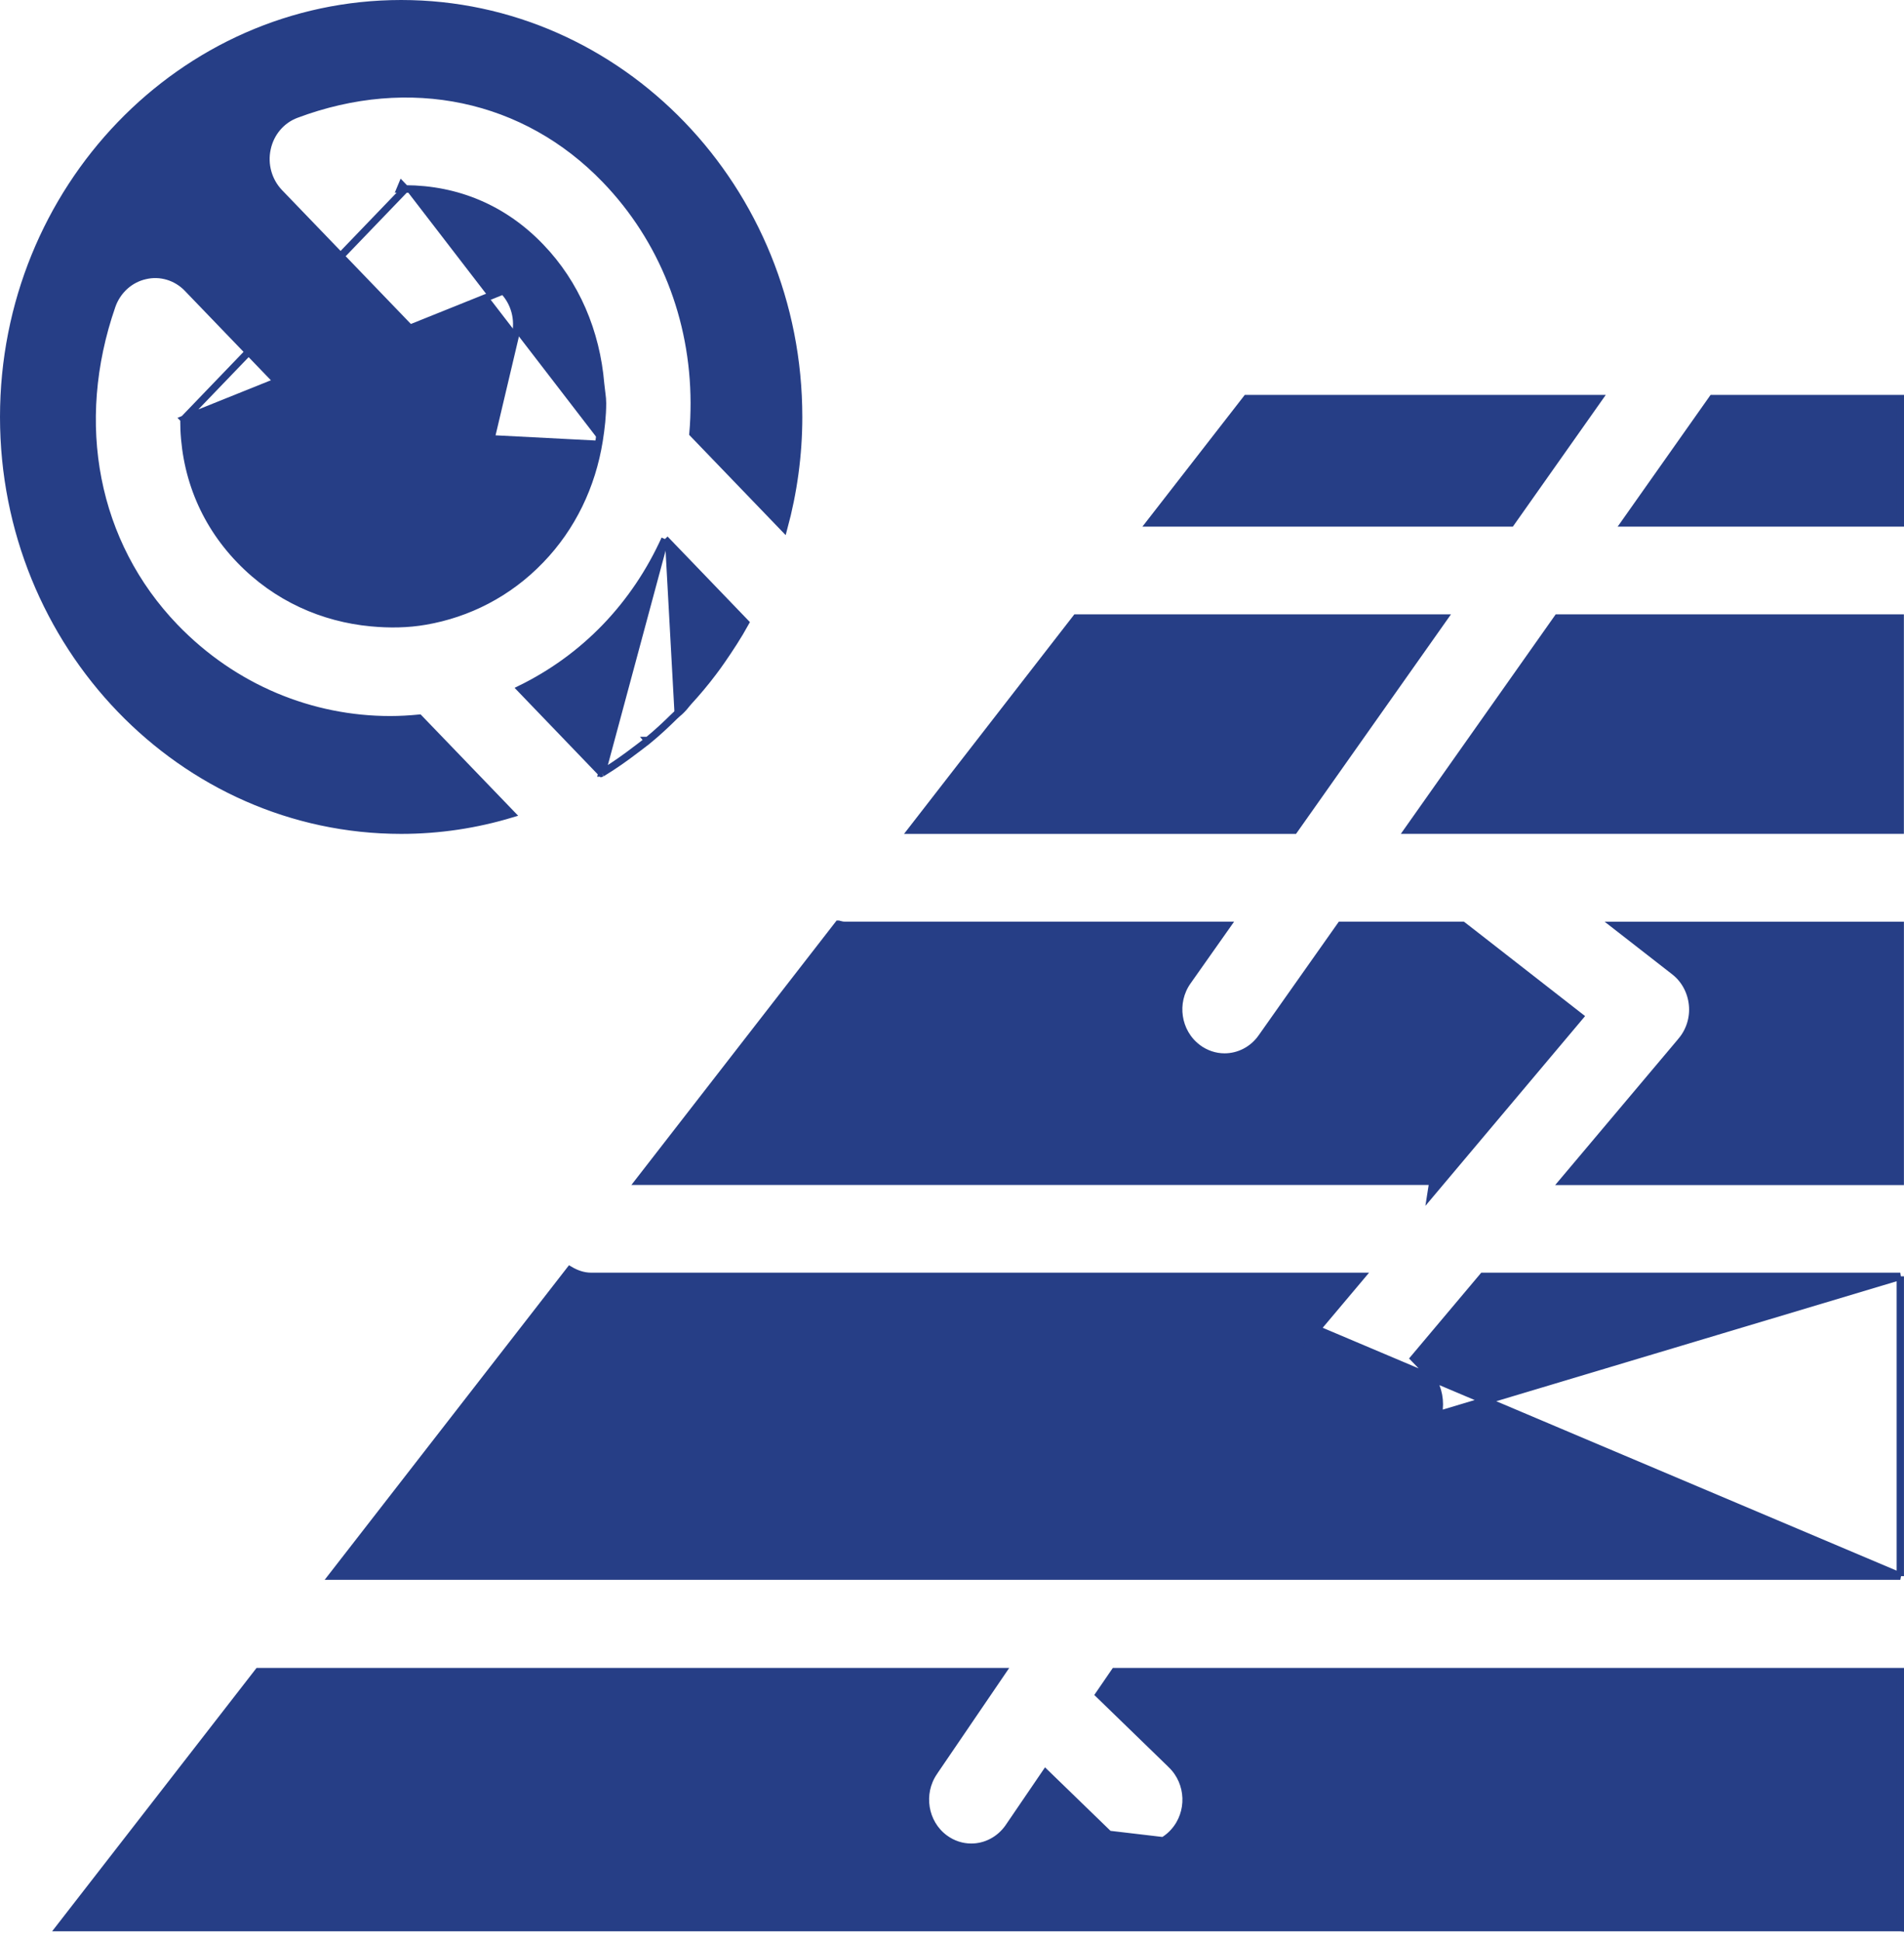 <svg width="52" height="53" viewBox="0 0 52 53" fill="none" xmlns="http://www.w3.org/2000/svg">
<path d="M39.117 32.37L39.136 32.255H39.019H17.448L22.898 25.234C22.899 25.234 22.9 25.235 22.902 25.235C22.912 25.238 22.922 25.241 22.935 25.244C22.971 25.254 23.016 25.265 23.067 25.265H33.512L32.433 26.795C32.026 27.371 32.144 28.182 32.702 28.607L32.702 28.608C32.927 28.777 33.185 28.861 33.443 28.861C33.831 28.861 34.212 28.674 34.455 28.329L36.617 25.265H39.946L40.088 25.374L40.089 25.375L43.147 27.759L39.333 32.29L39.083 32.587L39.117 32.37Z" fill="#263E86" stroke="#263E86" stroke-width="0.2"/>
<path d="M18.16 14.719L20.358 17.003C20.158 17.366 19.935 17.706 19.702 18.043C19.625 18.153 19.55 18.259 19.471 18.362L19.47 18.363C19.259 18.644 19.032 18.912 18.797 19.168C18.769 19.199 18.744 19.231 18.721 19.259C18.717 19.264 18.713 19.268 18.71 19.273C18.683 19.306 18.659 19.335 18.633 19.361L18.632 19.361L18.629 19.365C18.601 19.395 18.57 19.423 18.535 19.454C18.53 19.458 18.526 19.462 18.521 19.465C18.491 19.492 18.457 19.521 18.425 19.552M18.16 14.719L16.439 21.108C16.439 21.108 16.439 21.108 16.44 21.108M18.16 14.719C17.76 15.6 17.22 16.413 16.538 17.123L16.466 17.053L16.538 17.123C15.845 17.842 15.058 18.4 14.221 18.811L16.433 21.111C16.436 21.11 16.438 21.109 16.44 21.108M18.425 19.552C18.425 19.552 18.425 19.552 18.425 19.552L18.495 19.623L18.425 19.552C18.425 19.552 18.425 19.552 18.425 19.552ZM18.425 19.552C18.19 19.784 17.948 20.011 17.693 20.218M17.693 20.218C17.59 20.3 17.485 20.38 17.38 20.459L17.38 20.459L17.378 20.46C17.077 20.691 16.767 20.91 16.44 21.108M17.693 20.218C17.693 20.218 17.693 20.218 17.692 20.218L17.756 20.295L17.693 20.218C17.693 20.218 17.693 20.218 17.693 20.218Z" fill="#263E86" stroke="#263E86" stroke-width="0.2"/>
<path d="M24.894 22.669L29.39 16.875H39.434L35.344 22.669H24.894Z" fill="#263E86" stroke="#263E86" stroke-width="0.2"/>
<path d="M31.405 14.279L34.045 10.883H43.662L41.266 14.279H31.405Z" fill="#263E86" stroke="#263E86" stroke-width="0.2"/>
<path d="M21.812 11.385C21.812 12.435 21.667 13.451 21.407 14.415L18.925 11.837C18.95 11.56 18.96 11.28 18.96 11.001V11.001C18.955 8.69 18.097 6.526 16.538 4.909C14.346 2.629 11.186 1.963 8.09 3.123C7.685 3.274 7.386 3.627 7.295 4.059C7.2 4.492 7.328 4.943 7.629 5.259L7.63 5.26L11.474 9.252L10.985 11.322L8.875 11.773L5.122 7.874L5.122 7.873C4.82 7.56 4.383 7.424 3.96 7.526C3.541 7.621 3.199 7.936 3.055 8.351C1.941 11.562 2.58 14.841 4.773 17.123L4.773 17.123C6.395 18.807 8.524 19.651 10.655 19.651C10.92 19.651 11.186 19.635 11.448 19.61L13.966 22.225C13.01 22.513 12.001 22.669 10.957 22.669C4.974 22.669 0.1 17.61 0.1 11.385C0.1 5.158 4.974 0.1 10.957 0.1C16.938 0.1 21.812 5.158 21.812 11.385Z" fill="#263E86" stroke="#263E86" stroke-width="0.2"/>
<path d="M5.022 11.446L7.577 14.105L7.577 14.105C7.875 14.414 8.305 14.546 8.719 14.46L8.72 14.459L12.268 13.7L12.269 13.7C12.746 13.596 13.117 13.222 13.231 12.735L14.075 9.165L14.075 9.165C14.18 8.725 14.056 8.258 13.746 7.939L13.746 7.939L13.674 8.008L13.746 7.939L5.022 11.446ZM5.022 11.446C5.017 12.901 5.538 14.239 6.55 15.289L6.55 15.289C7.549 16.328 8.824 16.88 10.135 17.003C10.632 17.05 11.13 17.045 11.621 16.959L11.621 16.959C12.774 16.759 13.878 16.21 14.763 15.289L14.763 15.289C15.625 14.397 16.166 13.264 16.363 12.033M5.022 11.446L11.071 5.157M11.071 5.157C12.478 5.163 13.753 5.69 14.763 6.743L14.763 6.743C15.73 7.746 16.285 9.063 16.404 10.482L16.404 10.482C16.41 10.551 16.419 10.62 16.428 10.687C16.431 10.709 16.434 10.731 16.436 10.753C16.448 10.84 16.456 10.923 16.456 11.007C16.456 11.353 16.417 11.693 16.363 12.033M11.071 5.157L10.975 5.057L10.933 5.158C10.979 5.157 11.025 5.156 11.071 5.157ZM16.363 12.033L16.46 12.048L16.363 12.033C16.363 12.033 16.363 12.033 16.363 12.033Z" fill="#263E86" stroke="#263E86" stroke-width="0.2"/>
<path d="M44.373 14.279L46.769 10.883H51.898C51.899 10.883 51.899 10.883 51.9 10.883V14.279C51.899 14.279 51.899 14.279 51.898 14.279H44.373Z" fill="#263E86" stroke="#263E86" stroke-width="0.2"/>
<path d="M51.897 16.875V22.668C51.897 22.668 51.897 22.668 51.896 22.668H38.451L42.539 16.875H51.896C51.897 16.875 51.897 16.875 51.897 16.875Z" fill="#263E86" stroke="#263E86" stroke-width="0.2"/>
<path d="M51.899 43.037C51.898 43.037 51.898 43.037 51.898 43.037H9.071L15.564 34.678C15.733 34.777 15.927 34.85 16.145 34.85H37.176L35.96 36.294L51.899 43.037ZM51.899 43.037V34.85M51.899 43.037V34.85M51.899 34.85C51.898 34.85 51.898 34.85 51.898 34.85H40.501L38.617 37.088L38.946 37.428L38.947 37.429C39.432 37.936 39.432 38.754 38.947 39.262C38.703 39.516 38.381 39.645 38.057 39.645C37.737 39.645 37.415 39.516 37.171 39.262L37.172 39.262L37.243 39.193L37.171 39.262L51.899 34.85ZM36.019 38.065C35.553 37.582 35.526 36.806 35.96 36.295L36.019 38.065ZM36.019 38.065L36.019 38.065L36.019 38.065Z" fill="#263E86" stroke="#263E86" stroke-width="0.2"/>
<path d="M51.9 52.633C51.9 52.633 51.899 52.633 51.899 52.633H1.628L7.056 45.642H27.374L25.504 48.387L25.504 48.388C25.107 48.972 25.238 49.781 25.801 50.196L25.801 50.196C26.021 50.358 26.274 50.437 26.526 50.437C26.92 50.437 27.306 50.243 27.552 49.885L27.552 49.884L28.556 48.411L30.284 50.086L51.9 52.633ZM51.9 52.633V45.642C51.9 45.642 51.899 45.642 51.899 45.642H30.445L30.016 46.268L31.996 48.189L31.996 48.19C32.499 48.679 32.529 49.496 32.059 50.021C31.812 50.296 31.476 50.437 31.14 50.437C30.832 50.437 30.524 50.319 30.284 50.086L51.9 52.633Z" fill="#263E86" stroke="#263E86" stroke-width="0.2"/>
<path d="M51.898 32.258C51.898 32.258 51.898 32.258 51.897 32.258H42.688L45.923 28.418L45.923 28.417C46.151 28.146 46.261 27.788 46.224 27.431C46.188 27.071 46.01 26.742 45.731 26.525L45.731 26.525L44.115 25.267H51.897C51.898 25.267 51.898 25.267 51.898 25.267V32.258Z" fill="#263E86" stroke="#263E86" stroke-width="0.2"/>
</svg>
